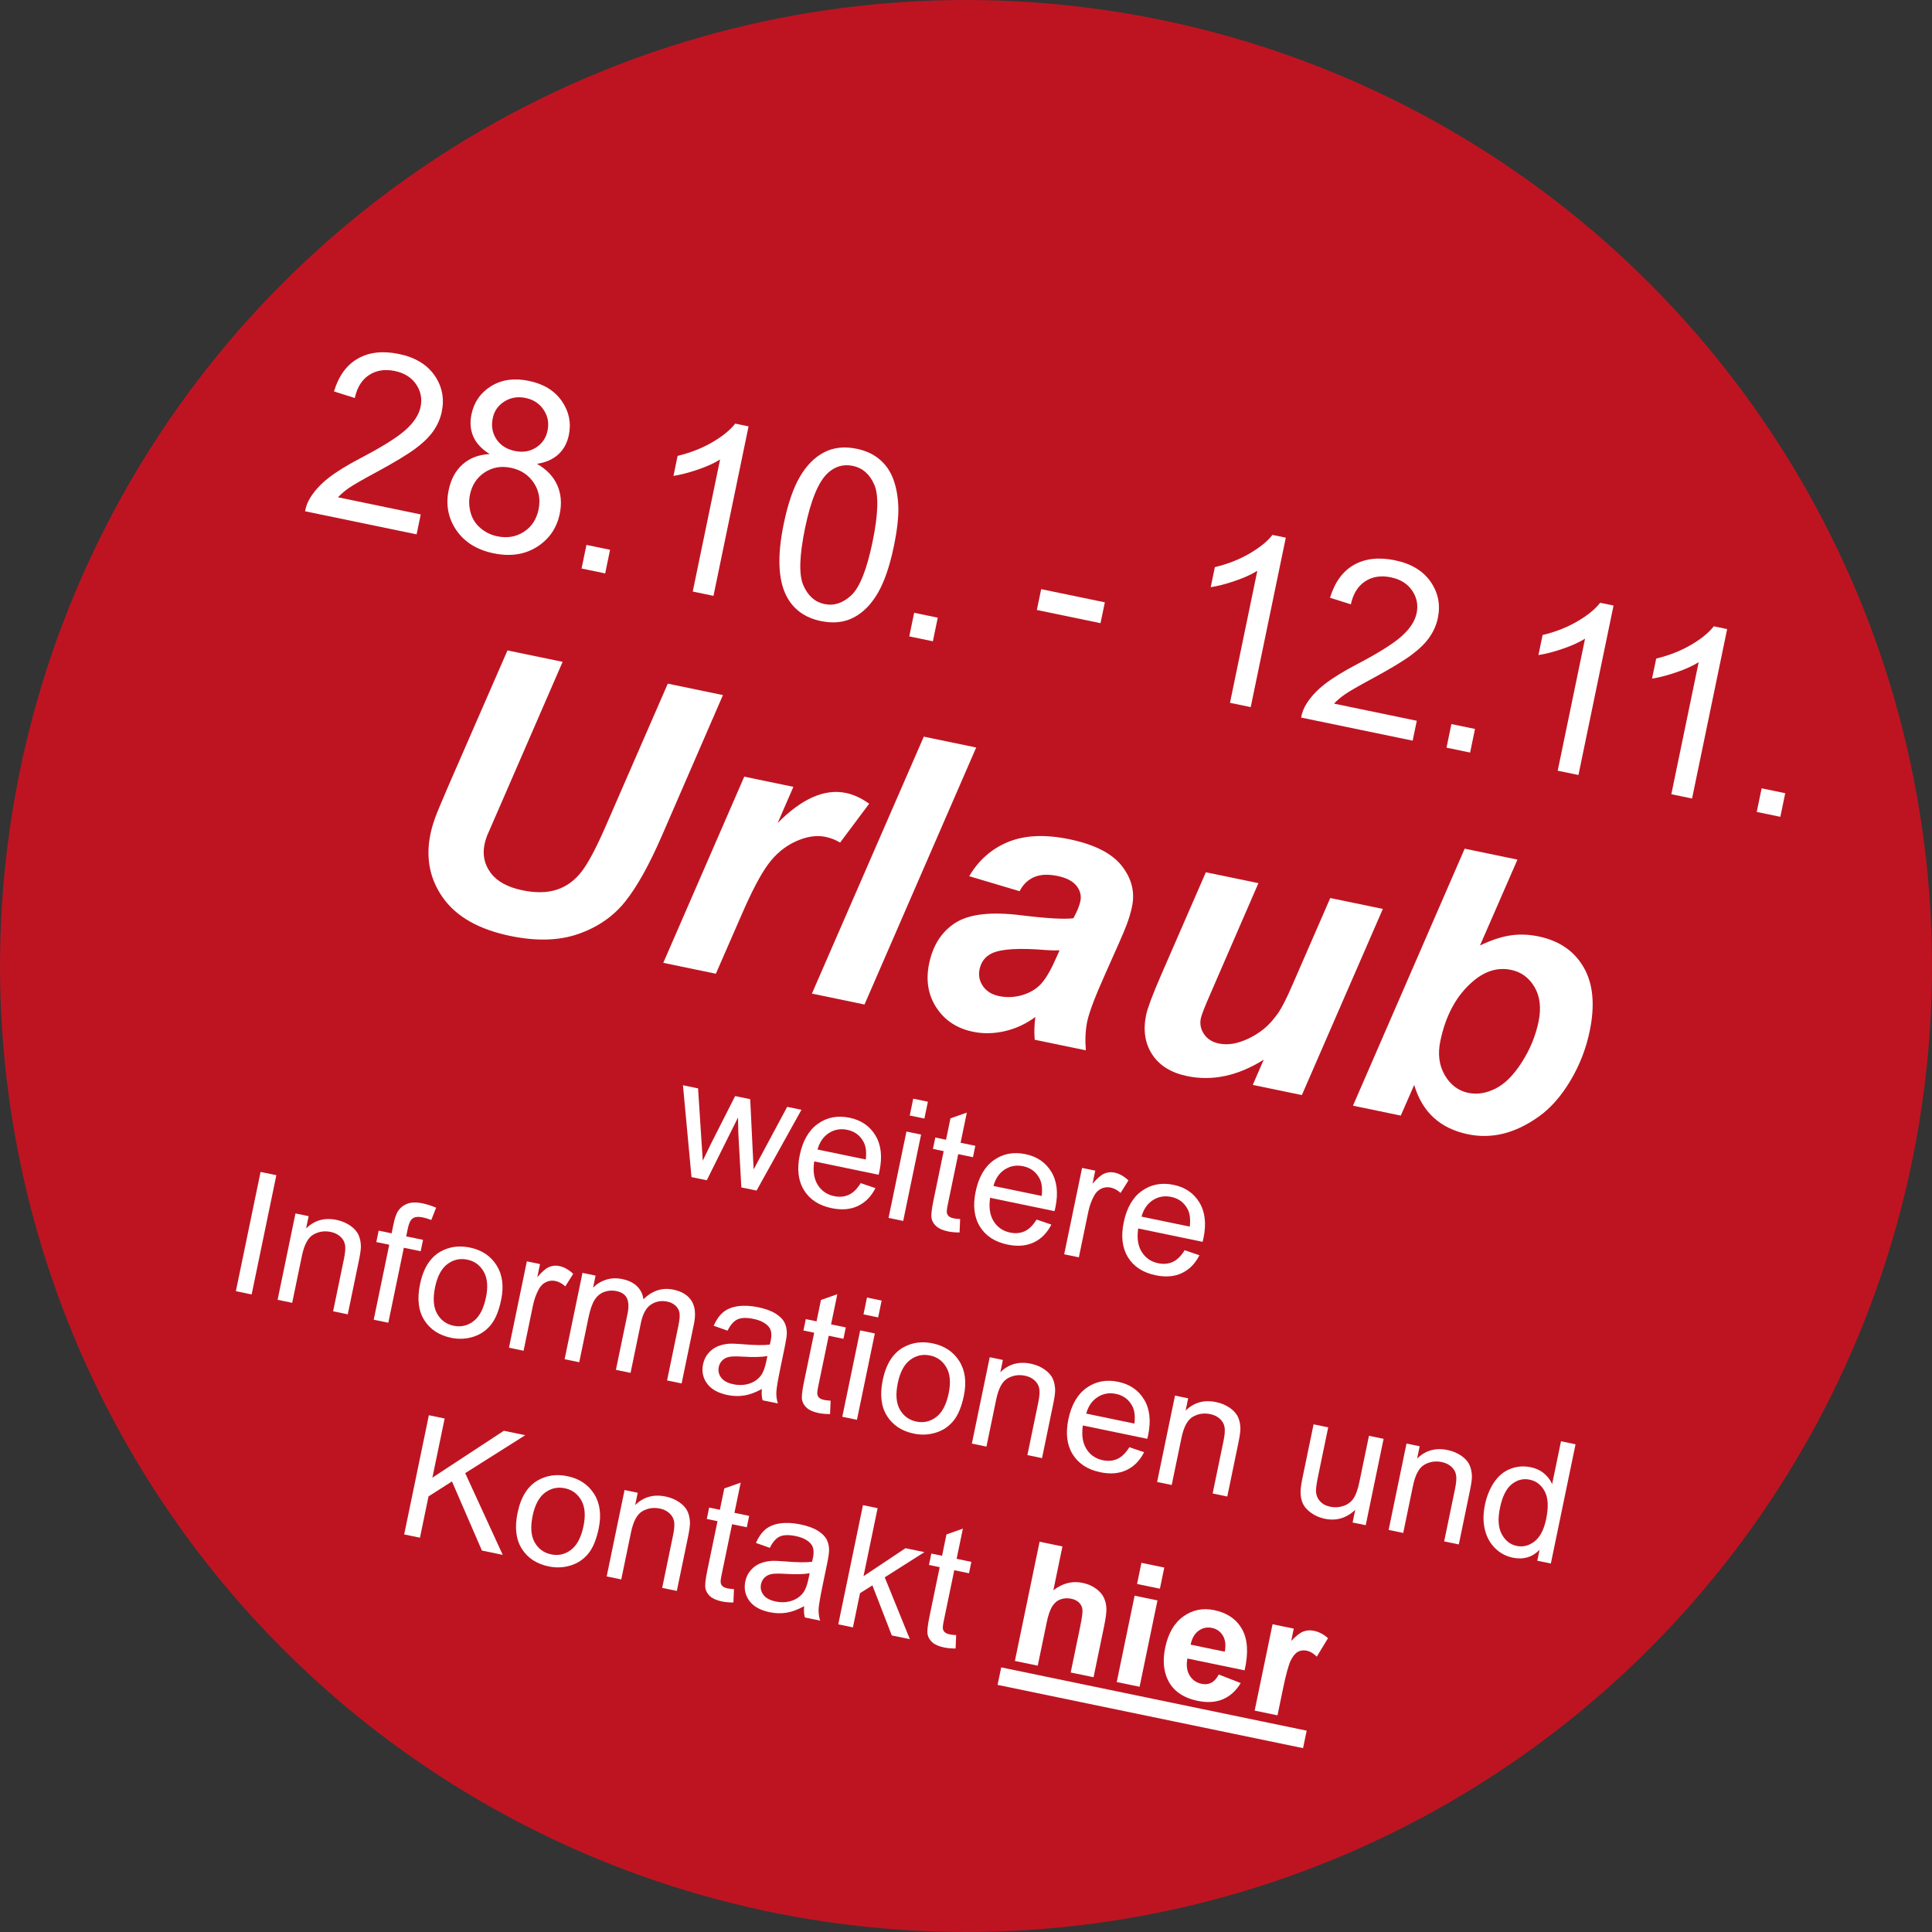 <?xml version="1.0" encoding="UTF-8"?>
<svg id="Ebene_1" data-name="Ebene 1" xmlns="http://www.w3.org/2000/svg" viewBox="0 0 120.478 120.478">
  <rect x="0" y="0" width="120.478" height="120.478" fill="#333333" stroke="none"/>
  <defs>
    <style>
      .cls-1 {
        fill: #fff;
      }

      .cls-1, .cls-2 {
        stroke-width: 0px;
      }

      .cls-2 {
        fill: #be1421;
      }
    </style>
  </defs>
  <circle class="cls-2" cx="60.239" cy="60.239" r="60.238"/>
  <g>
    <path class="cls-1" d="m26.236,32.08l-.257,1.242-6.956-1.44c.054-.312.168-.602.337-.866.274-.437.655-.845,1.14-1.224.485-.378,1.159-.793,2.021-1.243,1.338-.701,2.265-1.284,2.78-1.749.516-.465.825-.941.926-1.429.106-.512.012-.982-.281-1.41-.292-.428-.735-.703-1.323-.825-.622-.129-1.158-.045-1.609.251-.45.296-.747.773-.889,1.433l-1.299-.411c.296-.972.793-1.655,1.496-2.052.701-.397,1.551-.491,2.552-.284,1.01.209,1.75.655,2.224,1.337.473.682.622,1.436.451,2.264-.087.421-.259.818-.515,1.188-.256.372-.631.741-1.123,1.108-.494.366-1.285.847-2.376,1.439-.91.49-1.498.829-1.768,1.015-.269.186-.498.382-.69.587l5.161,1.069Z"/>
    <path class="cls-1" d="m30.535,28.313c-.496-.307-.834-.668-1.018-1.086-.184-.418-.222-.879-.117-1.387.159-.766.567-1.352,1.225-1.76.659-.408,1.444-.518,2.358-.328.919.19,1.603.611,2.053,1.261.449.649.595,1.356.435,2.123-.101.487-.316.886-.648,1.194-.33.308-.777.506-1.338.594.602.345,1.022.786,1.263,1.325.24.539.293,1.134.158,1.785-.186.9-.662,1.59-1.425,2.071-.764.481-1.664.613-2.702.398-1.039-.215-1.812-.696-2.323-1.443-.508-.747-.668-1.58-.477-2.498.142-.684.433-1.221.876-1.611.442-.39,1.002-.602,1.678-.637Zm-1.228,2.531c-.077.369-.064.744.041,1.124.102.381.307.701.613.962.305.261.656.432,1.054.514.616.127,1.167.035,1.652-.28.484-.313.789-.776.916-1.39.129-.622.03-1.179-.3-1.671-.33-.493-.806-.804-1.427-.932-.608-.126-1.154-.029-1.637.29-.482.319-.787.78-.912,1.383Zm1.422-4.773c-.103.498-.026.938.229,1.32s.64.627,1.151.732c.498.103.938.031,1.321-.217.383-.247.622-.599.716-1.053.098-.474.017-.906-.245-1.297-.26-.391-.635-.637-1.123-.739-.492-.102-.934-.028-1.325.22-.392.248-.633.593-.724,1.033Z"/>
    <path class="cls-1" d="m36.266,35.452l.305-1.472,1.472.305-.305,1.472-1.472-.305Z"/>
    <path class="cls-1" d="m44.492,37.156l-1.293-.268,1.705-8.233c-.372.232-.842.444-1.409.636-.566.192-1.066.321-1.498.386l.259-1.249c.793-.19,1.51-.471,2.151-.842.64-.372,1.121-.761,1.44-1.169l.833.172-2.188,10.567Z"/>
    <path class="cls-1" d="m48.876,32.651c.258-1.244.593-2.219,1.006-2.925.413-.706.915-1.211,1.505-1.518.59-.308,1.268-.382,2.033-.224.565.117,1.037.334,1.415.65.379.315.663.716.852,1.201.189.486.298,1.053.33,1.7.029.648-.063,1.494-.279,2.537-.256,1.235-.589,2.205-.999,2.911-.412.706-.911,1.213-1.502,1.523s-1.271.384-2.042.224c-1.015-.21-1.735-.738-2.164-1.585-.513-1.02-.565-2.518-.155-4.494Zm1.328.275c-.358,1.728-.394,2.919-.108,3.575.286.656.726,1.045,1.318,1.168.594.123,1.152-.06,1.675-.551.523-.49.964-1.597,1.321-3.32.359-1.732.394-2.925.108-3.579-.287-.654-.731-1.042-1.334-1.167-.594-.123-1.119.03-1.578.46-.578.549-1.045,1.687-1.403,3.415Z"/>
    <path class="cls-1" d="m56.701,39.685l.305-1.472,1.472.305-.305,1.472-1.472-.305Z"/>
    <path class="cls-1" d="m64.657,38.038l.27-1.299,3.97.822-.27,1.299-3.97-.822Z"/>
    <path class="cls-1" d="m77.994,44.095l-1.293-.268,1.705-8.233c-.372.232-.842.444-1.409.636-.566.192-1.066.322-1.498.386l.259-1.249c.793-.19,1.51-.471,2.151-.842.64-.372,1.121-.761,1.44-1.169l.833.173-2.188,10.566Z"/>
    <path class="cls-1" d="m88.35,44.946l-.257,1.241-6.956-1.44c.055-.312.169-.602.337-.866.274-.437.655-.845,1.141-1.223.484-.379,1.158-.793,2.019-1.244,1.338-.701,2.265-1.284,2.781-1.749.515-.464.824-.941.925-1.429.106-.512.012-.981-.281-1.41-.292-.428-.734-.703-1.323-.824-.622-.129-1.158-.045-1.609.251-.45.296-.747.774-.889,1.433l-1.299-.411c.296-.972.794-1.656,1.496-2.052.701-.396,1.552-.491,2.552-.284,1.01.209,1.75.655,2.224,1.337.473.682.623,1.437.452,2.265-.087.421-.26.817-.516,1.188-.256.372-.631.741-1.123,1.108-.493.366-1.285.847-2.376,1.439-.91.49-1.498.829-1.767,1.016-.27.185-.499.381-.691.586l5.161,1.069Z"/>
    <path class="cls-1" d="m90.203,46.624l.305-1.472,1.472.305-.305,1.472-1.472-.305Z"/>
    <path class="cls-1" d="m98.431,48.328l-1.293-.268,1.705-8.233c-.373.232-.842.444-1.409.636-.566.192-1.066.321-1.498.386l.259-1.249c.793-.19,1.509-.471,2.151-.842.64-.372,1.121-.761,1.44-1.169l.833.172-2.188,10.567Z"/>
    <path class="cls-1" d="m105.516,49.795l-1.293-.268,1.705-8.233c-.372.232-.842.444-1.409.636-.566.192-1.066.322-1.498.386l.259-1.249c.793-.19,1.509-.471,2.151-.842.64-.372,1.121-.761,1.44-1.169l.833.173-2.188,10.567Z"/>
    <path class="cls-1" d="m109.549,50.631l.305-1.472,1.472.305-.305,1.472-1.472-.305Z"/>
    <path class="cls-1" d="m31.647,40.56l3.438.712-3.78,8.703-.933,2.143c-.069.184-.122.36-.157.527-.137.663-.008,1.26.387,1.79.394.531,1.053.892,1.975,1.083.83.172,1.548.158,2.153-.042.606-.201,1.121-.579,1.546-1.134.424-.555.942-1.54,1.553-2.955l3.814-8.755,3.439.712-3.806,8.769c-.802,1.844-1.573,3.221-2.31,4.133-.736.913-1.705,1.578-2.904,1.996-1.198.419-2.613.46-4.244.122-1.949-.404-3.344-1.19-4.182-2.362-.838-1.17-1.103-2.506-.791-4.006.065-.312.162-.646.291-1,.081-.238.357-.904.83-1.998l3.679-8.437Z"/>
    <path class="cls-1" d="m46.413,48.432l3.062.635-.979,2.252c1.507-1.523,2.926-2.147,4.259-1.87.473.098.954.32,1.446.669l-1.812,2.424c-.275-.168-.581-.287-.916-.356-.564-.117-1.181-.022-1.852.283-.672.306-1.245.781-1.72,1.426s-1.032,1.706-1.672,3.187l-1.588,3.639-3.279-.679,5.049-11.609Z"/>
    <path class="cls-1" d="m50.63,61.96l6.977-16.023,3.268.677-6.965,16.026-3.279-.68Z"/>
    <path class="cls-1" d="m63.582,55.575l-3.142-.936c.59-1.006,1.403-1.719,2.439-2.14,1.037-.421,2.304-.476,3.805-.165,1.562.323,2.651.877,3.268,1.659.616.784.83,1.629.642,2.535-.076.365-.189.747-.339,1.145-.148.398-.599,1.433-1.352,3.104-.619,1.381-.988,2.361-1.108,2.94-.107.518-.135,1.112-.084,1.781l-3.188-.66c-.039-.468-.025-.942.043-1.421-.59.435-1.228.73-1.911.886s-1.342.169-1.974.038c-1.006-.208-1.768-.71-2.287-1.504-.519-.794-.67-1.71-.456-2.746.24-1.157.792-2.008,1.654-2.553.863-.543,2.236-.697,4.117-.458,1.588.194,2.665.254,3.228.181.231-.429.377-.78.433-1.054.073-.351-.007-.673-.24-.968-.233-.294-.628-.499-1.184-.614-.587-.122-1.075-.097-1.463.072s-.69.463-.903.879Zm2.491,3.686c-.209.013-.482.008-.82-.014-1.685-.143-2.82-.076-3.402.201-.415.2-.67.532-.767.997-.079.381-.008.731.212,1.051.219.319.554.526,1.003.619.494.102.985.079,1.474-.07.487-.149.879-.39,1.174-.722.295-.333.609-.881.943-1.647l.182-.415Z"/>
    <path class="cls-1" d="m75.195,54.394l3.279.679-2.985,6.877c-.361.823-.564,1.342-.607,1.555-.072.351-.006.678.201.983.207.305.513.499.916.583.289.06.587.064.892.012.304-.052.628-.16.972-.323.343-.163.663-.365.96-.606.296-.24.596-.575.899-1.005.216-.321.492-.859.823-1.617l2.409-5.531,3.279.679-5.05,11.609-3.062-.634.684-1.574c-1.607,1.009-3.199,1.351-4.776,1.024-.997-.206-1.723-.655-2.176-1.345-.453-.69-.58-1.514-.381-2.474.087-.419.389-1.226.906-2.422l2.818-6.471Z"/>
    <path class="cls-1" d="m84.371,68.949l6.965-16.026,3.291.682-2.336,5.355c.696-.333,1.325-.541,1.887-.627.562-.086,1.151-.066,1.769.062,1.279.265,2.215.906,2.807,1.922.591,1.017.719,2.344.379,3.981-.229,1.105-.632,2.139-1.21,3.104-.577.964-1.236,1.71-1.977,2.236-.74.525-1.477.877-2.208,1.056-.732.178-1.463.19-2.195.039-1.737-.36-2.855-1.385-3.354-3.078l-.837,1.912-2.982-.618Zm5.447-4.032c-.169.815-.077,1.525.278,2.132.355.606.846.974,1.47,1.103.548.113,1.113.024,1.695-.269.58-.292,1.127-.839,1.638-1.639.512-.8.858-1.642,1.042-2.525.178-.86.095-1.583-.248-2.167-.344-.584-.833-.941-1.464-1.072-.822-.17-1.61.064-2.362.702-1.032.875-1.714,2.12-2.048,3.734Z"/>
    <path class="cls-1" d="m43.121,73.403l-.532-5.727.942.195.213,3.287.081,1.222c.024-.055.194-.405.508-1.053l1.51-2.977.94.195.159,3.291.055,1.085.524-.976,1.568-2.923.889.184-2.799,5.037-.949-.196-.189-3.403-.018-.96-1.949,3.917-.953-.198Z"/>
    <path class="cls-1" d="m53.672,73.78l.92.312c-.264.52-.627.891-1.093,1.111-.464.221-1.011.267-1.637.138-.788-.164-1.361-.535-1.722-1.116-.361-.581-.451-1.309-.27-2.185.188-.906.567-1.561,1.137-1.965.569-.404,1.227-.529,1.97-.374.721.149,1.258.516,1.613,1.101.354.585.44,1.322.256,2.211-.011.054-.03.135-.056.243l-4.016-.832c-.09.598-.017,1.086.22,1.463.236.377.578.612,1.027.705.335.069.639.041.913-.086.272-.127.517-.369.736-.725Zm-2.69-2.097l3.007.623c.054-.461.009-.825-.134-1.09-.218-.412-.559-.665-1.022-.761-.42-.087-.801-.02-1.145.202-.344.221-.579.564-.707,1.027Z"/>
    <path class="cls-1" d="m55.409,75.948l1.116-5.386.913.189-1.116,5.386-.913-.189Zm1.322-6.385l.218-1.05.913.189-.218,1.05-.913-.189Z"/>
    <path class="cls-1" d="m59.873,76.021l-.035.834c-.269.001-.504-.02-.706-.062-.332-.068-.578-.174-.739-.316-.161-.143-.261-.308-.299-.494-.04-.186-.002-.552.111-1.101l.642-3.098-.669-.139.147-.71.669.139.276-1.334,1.021-.359-.39,1.881.919.19-.147.71-.919-.19-.652,3.149c-.054.261-.072.431-.056.512.017.081.058.151.121.21.064.059.163.102.298.13.102.021.238.037.409.047Z"/>
    <path class="cls-1" d="m64.642,76.052l.92.312c-.264.519-.627.891-1.094,1.111-.464.221-1.011.267-1.636.137-.788-.164-1.361-.536-1.722-1.116-.361-.581-.451-1.309-.27-2.185.188-.906.567-1.561,1.137-1.965.568-.404,1.226-.528,1.97-.374.72.149,1.258.516,1.613,1.101.354.585.44,1.322.256,2.211-.011.054-.03.135-.056.242l-4.017-.832c-.089.599-.016,1.086.22,1.463.237.377.579.612,1.028.705.335.069.638.041.912-.086.273-.127.518-.369.737-.726Zm-2.691-2.097l3.008.623c.054-.461.008-.825-.135-1.091-.217-.412-.558-.665-1.02-.762-.42-.087-.801-.019-1.145.202s-.58.564-.708,1.027Z"/>
    <path class="cls-1" d="m66.362,78.217l1.116-5.386.821.17-.169.816c.289-.338.535-.55.738-.635.203-.085.41-.105.624-.061.308.064.6.227.877.488l-.49.782c-.195-.179-.404-.29-.628-.337-.199-.041-.391-.018-.575.069-.183.087-.331.23-.442.43-.169.303-.293.647-.373,1.033l-.584,2.82-.913-.189Z"/>
    <path class="cls-1" d="m73.876,77.965l.92.312c-.264.52-.627.891-1.093,1.111-.464.221-1.011.267-1.637.137-.788-.163-1.361-.535-1.722-1.116-.361-.581-.451-1.309-.27-2.184.188-.906.567-1.562,1.137-1.965.569-.404,1.227-.529,1.97-.375.721.149,1.258.516,1.613,1.101.354.585.44,1.322.256,2.211-.011.054-.03.135-.056.242l-4.016-.832c-.09.598-.017,1.086.22,1.463.236.377.578.611,1.027.705.335.069.639.041.913-.086.272-.127.517-.369.736-.726Zm-2.691-2.097l3.008.623c.054-.461.008-.825-.134-1.091-.218-.412-.559-.665-1.022-.761-.42-.087-.801-.019-1.145.202-.344.222-.579.564-.708,1.027Z"/>
    <path class="cls-1" d="m14.709,80.516l1.54-7.435.984.204-1.54,7.435-.984-.204Z"/>
    <path class="cls-1" d="m17.311,81.055l1.115-5.386.821.17-.159.766c.518-.51,1.151-.688,1.899-.533.323.067.61.188.858.36.247.173.419.368.516.586.095.217.144.462.144.733-.002.176-.045.475-.133.897l-.685,3.312-.914-.189.678-3.276c.077-.372.1-.657.067-.856-.034-.2-.128-.373-.287-.519-.159-.147-.359-.247-.603-.297-.39-.081-.751-.027-1.083.162-.334.189-.572.627-.715,1.317l-.609,2.941-.912-.189Z"/>
    <path class="cls-1" d="m23.305,82.296l.968-4.676-.806-.167.147-.71.806.167.119-.573c.075-.362.164-.624.264-.787.137-.219.331-.378.583-.48.252-.101.578-.11.977-.027.257.053.535.143.833.268l-.302.768c-.181-.073-.358-.127-.526-.162-.277-.058-.486-.039-.625.056-.141.095-.243.304-.31.629l-.103.497,1.05.217-.147.71-1.05-.217-.968,4.676-.908-.188Z"/>
    <path class="cls-1" d="m26.191,80.086c.206-.997.636-1.679,1.29-2.044.546-.302,1.151-.385,1.818-.247.74.153,1.295.521,1.664,1.104.369.583.466,1.301.289,2.156-.144.693-.36,1.217-.65,1.571-.29.354-.657.601-1.099.738-.444.138-.899.158-1.369.061-.755-.157-1.313-.525-1.678-1.105s-.453-1.324-.264-2.234Zm.938.194c-.143.69-.1,1.238.131,1.643.229.405.572.655,1.029.75.452.093.865-.001,1.237-.283.373-.282.632-.777.779-1.484.138-.665.091-1.202-.141-1.607-.232-.405-.572-.655-1.022-.748-.457-.095-.871-.002-1.242.276-.373.28-.63.764-.772,1.454Z"/>
    <path class="cls-1" d="m31.739,84.043l1.115-5.386.821.17-.169.817c.29-.339.534-.551.738-.636.202-.085.41-.105.623-.061.308.064.6.227.877.489l-.491.781c-.195-.178-.404-.29-.628-.337-.199-.041-.392-.018-.575.069-.184.087-.332.23-.443.429-.169.303-.293.648-.373,1.034l-.584,2.819-.913-.19Z"/>
    <path class="cls-1" d="m35.208,84.762l1.115-5.386.816.169-.156.755c.222-.229.492-.394.806-.497.314-.102.65-.116,1.009-.043.398.083.709.234.93.452s.353.487.396.806c.557-.54,1.177-.74,1.859-.599.534.111.915.344,1.14.699.226.355.275.841.148,1.456l-.766,3.697-.907-.188.702-3.393c.076-.365.101-.634.075-.807s-.107-.325-.242-.455c-.135-.13-.308-.217-.517-.261-.379-.078-.72-.017-1.022.183-.301.2-.511.577-.625,1.132l-.648,3.129-.913-.189.725-3.499c.084-.406.073-.726-.034-.959-.107-.234-.329-.386-.667-.456-.256-.053-.508-.035-.755.055-.246.09-.444.256-.597.496-.151.24-.279.605-.38,1.095l-.579,2.794-.912-.189Z"/>
    <path class="cls-1" d="m47.51,86.617c-.398.217-.765.352-1.102.406-.338.053-.685.043-1.044-.031-.591-.123-1.016-.362-1.273-.716-.258-.355-.341-.757-.248-1.207.055-.264.165-.492.331-.685.165-.193.359-.335.58-.427.222-.092.461-.146.719-.164.189-.01.468.001.839.031.755.065,1.32.072,1.693.023.03-.124.048-.203.055-.237.077-.372.045-.651-.096-.84-.191-.254-.516-.429-.976-.524-.43-.089-.762-.08-.997.029-.236.108-.441.343-.62.704l-.867-.306c.16-.365.357-.646.592-.842.234-.197.54-.322.919-.376.378-.054.798-.033,1.261.063.46.095.821.227,1.087.395.265.168.447.348.549.54.101.191.152.418.155.68-.002.162-.044.445-.128.851l-.252,1.217c-.176.849-.268,1.39-.275,1.623-.009.232.024.464.097.694l-.954-.197c-.056-.209-.07-.443-.045-.702Zm.346-2.055c-.359.067-.88.079-1.562.036-.385-.024-.665-.018-.833.018-.17.035-.31.109-.422.222-.112.113-.184.248-.217.407-.05.243-.001.466.15.665.15.2.403.338.759.411.351.073.679.06.985-.036.305-.097.55-.266.734-.507.14-.185.252-.479.335-.882l.069-.335Z"/>
    <path class="cls-1" d="m51.797,87.346l-.035.834c-.268.001-.503-.02-.706-.062-.332-.069-.577-.174-.738-.316-.161-.143-.261-.308-.3-.494-.039-.186-.002-.553.112-1.101l.642-3.099-.67-.139.147-.71.67.139.276-1.333,1.02-.36-.39,1.882.918.19-.147.71-.918-.19-.652,3.149c-.054.26-.072.431-.055.512.016.081.056.151.119.21.065.059.164.102.299.13.101.021.238.037.408.047Z"/>
    <path class="cls-1" d="m52.525,88.349l1.115-5.386.914.189-1.115,5.386-.914-.189Zm1.322-6.385l.217-1.05.914.189-.217,1.05-.914-.19Z"/>
    <path class="cls-1" d="m55.046,86.062c.206-.997.636-1.678,1.29-2.044.546-.302,1.151-.385,1.818-.248.74.153,1.295.521,1.664,1.105.369.582.466,1.301.289,2.156-.144.693-.36,1.217-.65,1.57-.29.354-.657.601-1.099.738-.444.138-.899.158-1.369.061-.755-.156-1.313-.525-1.678-1.105s-.453-1.324-.264-2.234Zm.938.194c-.143.69-.1,1.238.131,1.643.229.405.572.655,1.029.75.452.094.865-.001,1.237-.283.373-.282.632-.777.779-1.484.138-.665.091-1.201-.141-1.607-.232-.405-.572-.655-1.022-.748-.457-.094-.871-.002-1.242.277-.373.279-.63.764-.772,1.453Z"/>
    <path class="cls-1" d="m60.604,90.022l1.115-5.386.821.17-.159.766c.518-.51,1.151-.688,1.899-.533.324.067.61.188.858.36.247.173.419.368.516.585.095.217.144.462.144.733-.002.176-.045.475-.133.898l-.685,3.312-.913-.189.678-3.276c.077-.371.099-.657.066-.856-.034-.2-.128-.373-.287-.52-.159-.147-.358-.247-.603-.297-.39-.081-.75-.026-1.083.162-.334.189-.572.627-.715,1.317l-.609,2.941-.912-.189Z"/>
    <path class="cls-1" d="m70.426,90.248l.92.311c-.264.52-.628.891-1.093,1.112-.466.221-1.011.267-1.637.137-.788-.163-1.362-.536-1.723-1.116-.361-.58-.451-1.309-.27-2.184.188-.906.567-1.561,1.137-1.965.57-.404,1.226-.529,1.97-.374.721.149,1.258.516,1.613,1.101.354.585.44,1.322.256,2.211-.011.054-.03.135-.056.242l-4.017-.832c-.088.598-.015,1.086.221,1.463.236.377.578.612,1.027.705.335.069.64.041.912-.086.273-.127.519-.368.737-.725Zm-2.691-2.097l3.008.623c.054-.461.008-.825-.133-1.091-.218-.412-.559-.665-1.022-.761-.42-.087-.8-.019-1.145.203-.344.221-.579.563-.708,1.027Z"/>
    <path class="cls-1" d="m72.157,92.415l1.115-5.386.821.17-.159.766c.518-.51,1.151-.688,1.899-.532.324.067.61.188.858.36.247.173.419.368.516.585.095.218.144.462.144.734-.002.176-.045.475-.133.898l-.685,3.312-.913-.19.678-3.276c.077-.372.099-.657.066-.856-.034-.199-.128-.372-.287-.519-.159-.147-.358-.247-.603-.297-.39-.081-.75-.027-1.083.161-.334.189-.572.628-.715,1.317l-.609,2.941-.912-.189Z"/>
    <path class="cls-1" d="m84.348,94.94l.164-.791c-.546.521-1.178.709-1.898.56-.318-.066-.603-.189-.853-.367-.25-.179-.422-.374-.518-.586-.095-.212-.142-.457-.141-.736,0-.187.041-.475.121-.863l.691-3.337.912.189-.619,2.987c-.099.477-.146.802-.143.975.008.252.09.466.247.641.158.175.373.291.648.349.273.057.546.04.814-.051.27-.09.478-.246.629-.467.149-.221.272-.561.367-1.021l.598-2.886.913.189-1.115,5.386-.816-.169Z"/>
    <path class="cls-1" d="m86.594,95.405l1.115-5.386.821.17-.159.766c.519-.51,1.151-.688,1.899-.533.324.067.61.188.859.36.247.173.418.368.515.585.095.217.144.462.144.733-.002.176-.045.475-.133.898l-.685,3.312-.913-.19.678-3.275c.077-.372.1-.657.066-.856s-.128-.372-.287-.519c-.159-.147-.358-.246-.603-.297-.389-.081-.75-.026-1.083.162-.334.189-.572.627-.715,1.317l-.609,2.941-.912-.189Z"/>
    <path class="cls-1" d="m95.865,97.325l.141-.68c-.453.463-1.01.627-1.673.49-.429-.089-.8-.29-1.111-.601-.31-.31-.521-.699-.631-1.165-.108-.465-.107-.973.007-1.524.111-.538.302-1.007.571-1.408.271-.401.608-.681,1.014-.84.408-.159.833-.192,1.275-.101.325.067.6.196.824.385.226.189.395.411.509.663l.552-2.667.907.188-1.54,7.435-.846-.175Zm-2.33-3.286c-.143.69-.104,1.235.116,1.637.22.401.528.643.924.725.398.083.771-.01,1.117-.279.347-.268.589-.737.728-1.406.153-.737.122-1.308-.089-1.711-.213-.403-.528-.648-.944-.734-.405-.084-.777.011-1.12.286-.34.275-.585.769-.732,1.483Z"/>
    <path class="cls-1" d="m25.204,95.687l1.54-7.434.984.204-.764,3.687,4.455-2.922,1.334.276-3.743,2.366,2.34,5.096-1.298-.269-1.868-4.311-1.462.934-.534,2.576-.984-.204Z"/>
    <path class="cls-1" d="m32.274,94.344c.206-.998.636-1.679,1.289-2.044.546-.303,1.152-.385,1.819-.247.74.153,1.294.521,1.664,1.103.369.582.466,1.301.289,2.157-.144.693-.36,1.217-.65,1.57-.29.354-.657.601-1.1.738-.443.137-.899.157-1.368.06-.755-.156-1.314-.524-1.679-1.104-.365-.58-.452-1.324-.264-2.233Zm.938.194c-.143.69-.1,1.237.13,1.642.23.406.573.656,1.03.75.452.094.865-.001,1.237-.283.373-.283.631-.777.778-1.484.138-.665.092-1.202-.14-1.608-.231-.405-.572-.655-1.022-.748-.457-.095-.871-.002-1.243.277s-.628.763-.771,1.454Z"/>
    <path class="cls-1" d="m37.832,98.303l1.115-5.385.821.17-.159.766c.519-.51,1.151-.687,1.899-.532.323.067.61.186.858.359.247.173.419.369.516.585.096.217.144.462.144.734-.002.176-.045.475-.133.897l-.686,3.312-.914-.189.678-3.276c.077-.372.1-.657.067-.856-.034-.2-.128-.372-.287-.519-.159-.148-.359-.247-.603-.297-.39-.08-.751-.026-1.083.162-.333.19-.572.628-.715,1.317l-.609,2.941-.912-.189Z"/>
    <path class="cls-1" d="m45.77,99.096l-.035.834c-.268.001-.504-.021-.706-.062-.332-.069-.577-.174-.738-.316-.161-.143-.262-.307-.3-.493-.039-.186-.002-.553.111-1.101l.642-3.098-.669-.139.147-.71.669.139.276-1.333,1.022-.36-.39,1.882.918.19-.147.71-.918-.19-.652,3.149c-.054.26-.073.431-.055.512.016.081.056.15.12.209.064.059.163.102.298.13.102.021.238.037.409.048Z"/>
    <path class="cls-1" d="m50.145,100.161c-.398.217-.766.352-1.103.406-.337.054-.685.044-1.044-.03-.591-.123-1.016-.362-1.273-.716-.257-.355-.341-.757-.248-1.208.055-.263.165-.492.331-.685.165-.193.358-.335.58-.428.222-.092.461-.145.719-.163.189-.01.468,0,.839.031.755.065,1.319.072,1.693.022.03-.124.048-.203.055-.237.077-.372.044-.652-.097-.839-.191-.254-.515-.43-.975-.525-.43-.089-.762-.08-.998.029-.235.108-.441.343-.619.704l-.866-.306c.16-.366.356-.646.592-.843.234-.197.54-.322.918-.376.379-.054.799-.032,1.262.064.46.095.822.226,1.087.394.264.168.447.347.549.54.101.192.153.419.155.68-.002.162-.044.446-.128.852l-.252,1.217c-.176.849-.269,1.389-.276,1.623-.007.232.025.464.097.693l-.953-.197c-.056-.208-.071-.443-.045-.702Zm.346-2.055c-.359.067-.88.079-1.562.036-.386-.023-.665-.018-.834.018-.169.035-.31.11-.422.222-.111.113-.183.248-.216.407-.051.244-.001.466.15.666.15.2.402.337.758.411.352.073.68.061.986-.037.306-.097.55-.266.734-.506.141-.185.252-.48.335-.883l.069-.335Z"/>
    <path class="cls-1" d="m52.274,101.294l1.54-7.434.913.189-.878,4.239,2.614-1.743,1.182.245-2.473,1.571,1.566,3.857-1.126-.233-1.21-3.122-.772.485-.442,2.135-.913-.19Z"/>
    <path class="cls-1" d="m59.625,101.965l-.035.834c-.269.001-.504-.02-.706-.062-.332-.069-.577-.173-.738-.316-.161-.142-.262-.307-.3-.494-.039-.185-.002-.553.111-1.101l.642-3.098-.669-.139.147-.71.669.139.276-1.333,1.022-.36-.39,1.882.918.19-.147.71-.918-.19-.652,3.149c-.054.26-.073.431-.055.512.016.081.056.151.12.209.064.059.163.102.298.131.102.021.238.037.409.047Z"/>
    <path class="cls-1" d="m66.253,96.437l-.566,2.733c.571-.442,1.178-.597,1.816-.465.327.068.61.19.849.366.239.177.404.373.499.59.094.217.143.446.144.685.001.24-.048.602-.148,1.085l-.654,3.159-1.425-.295.589-2.845c.117-.565.164-.928.142-1.092-.022-.164-.093-.304-.211-.422-.118-.118-.281-.198-.488-.241-.236-.049-.459-.035-.668.042-.21.076-.382.221-.516.435-.135.214-.25.547-.344,1l-.559,2.698-1.425-.295,1.54-7.434,1.425.295Z"/>
    <path class="cls-1" d="m69.639,104.891l1.115-5.385,1.425.295-1.115,5.385-1.425-.295Zm1.267-6.116l.273-1.318,1.425.295-.273,1.318-1.425-.295Z"/>
    <path class="cls-1" d="m75.999,104.421l1.37.533c-.29.483-.66.82-1.11,1.01-.451.19-.972.224-1.563.102-.938-.194-1.566-.644-1.889-1.349-.254-.564-.302-1.219-.147-1.966.185-.893.563-1.544,1.134-1.952.57-.409,1.213-.54,1.926-.392.802.166,1.379.561,1.733,1.186.353.625.407,1.481.16,2.569l-3.569-.739c-.077.425-.031.777.141,1.058.17.281.42.454.749.522.223.046.423.024.599-.066.178-.09.335-.262.468-.517Zm.379-1.423c.075-.415.034-.75-.124-1.007-.158-.256-.383-.415-.675-.475-.31-.065-.59-.004-.841.181-.25.184-.412.471-.49.861l2.13.441Z"/>
    <path class="cls-1" d="m79.665,106.967l-1.425-.295,1.115-5.385,1.323.274-.159.766c.302-.315.554-.511.76-.589.204-.077.421-.092.651-.044.325.067.619.222.883.463l-.699,1.151c-.207-.205-.415-.329-.621-.372-.2-.042-.379-.021-.541.06s-.312.257-.451.528-.303.865-.493,1.781l-.344,1.663Z"/>
    <path class="cls-1" d="m62.208,105.068l.226-1.091,19.049,3.946-.226,1.09-19.049-3.945Z"/>
  </g>
</svg>
